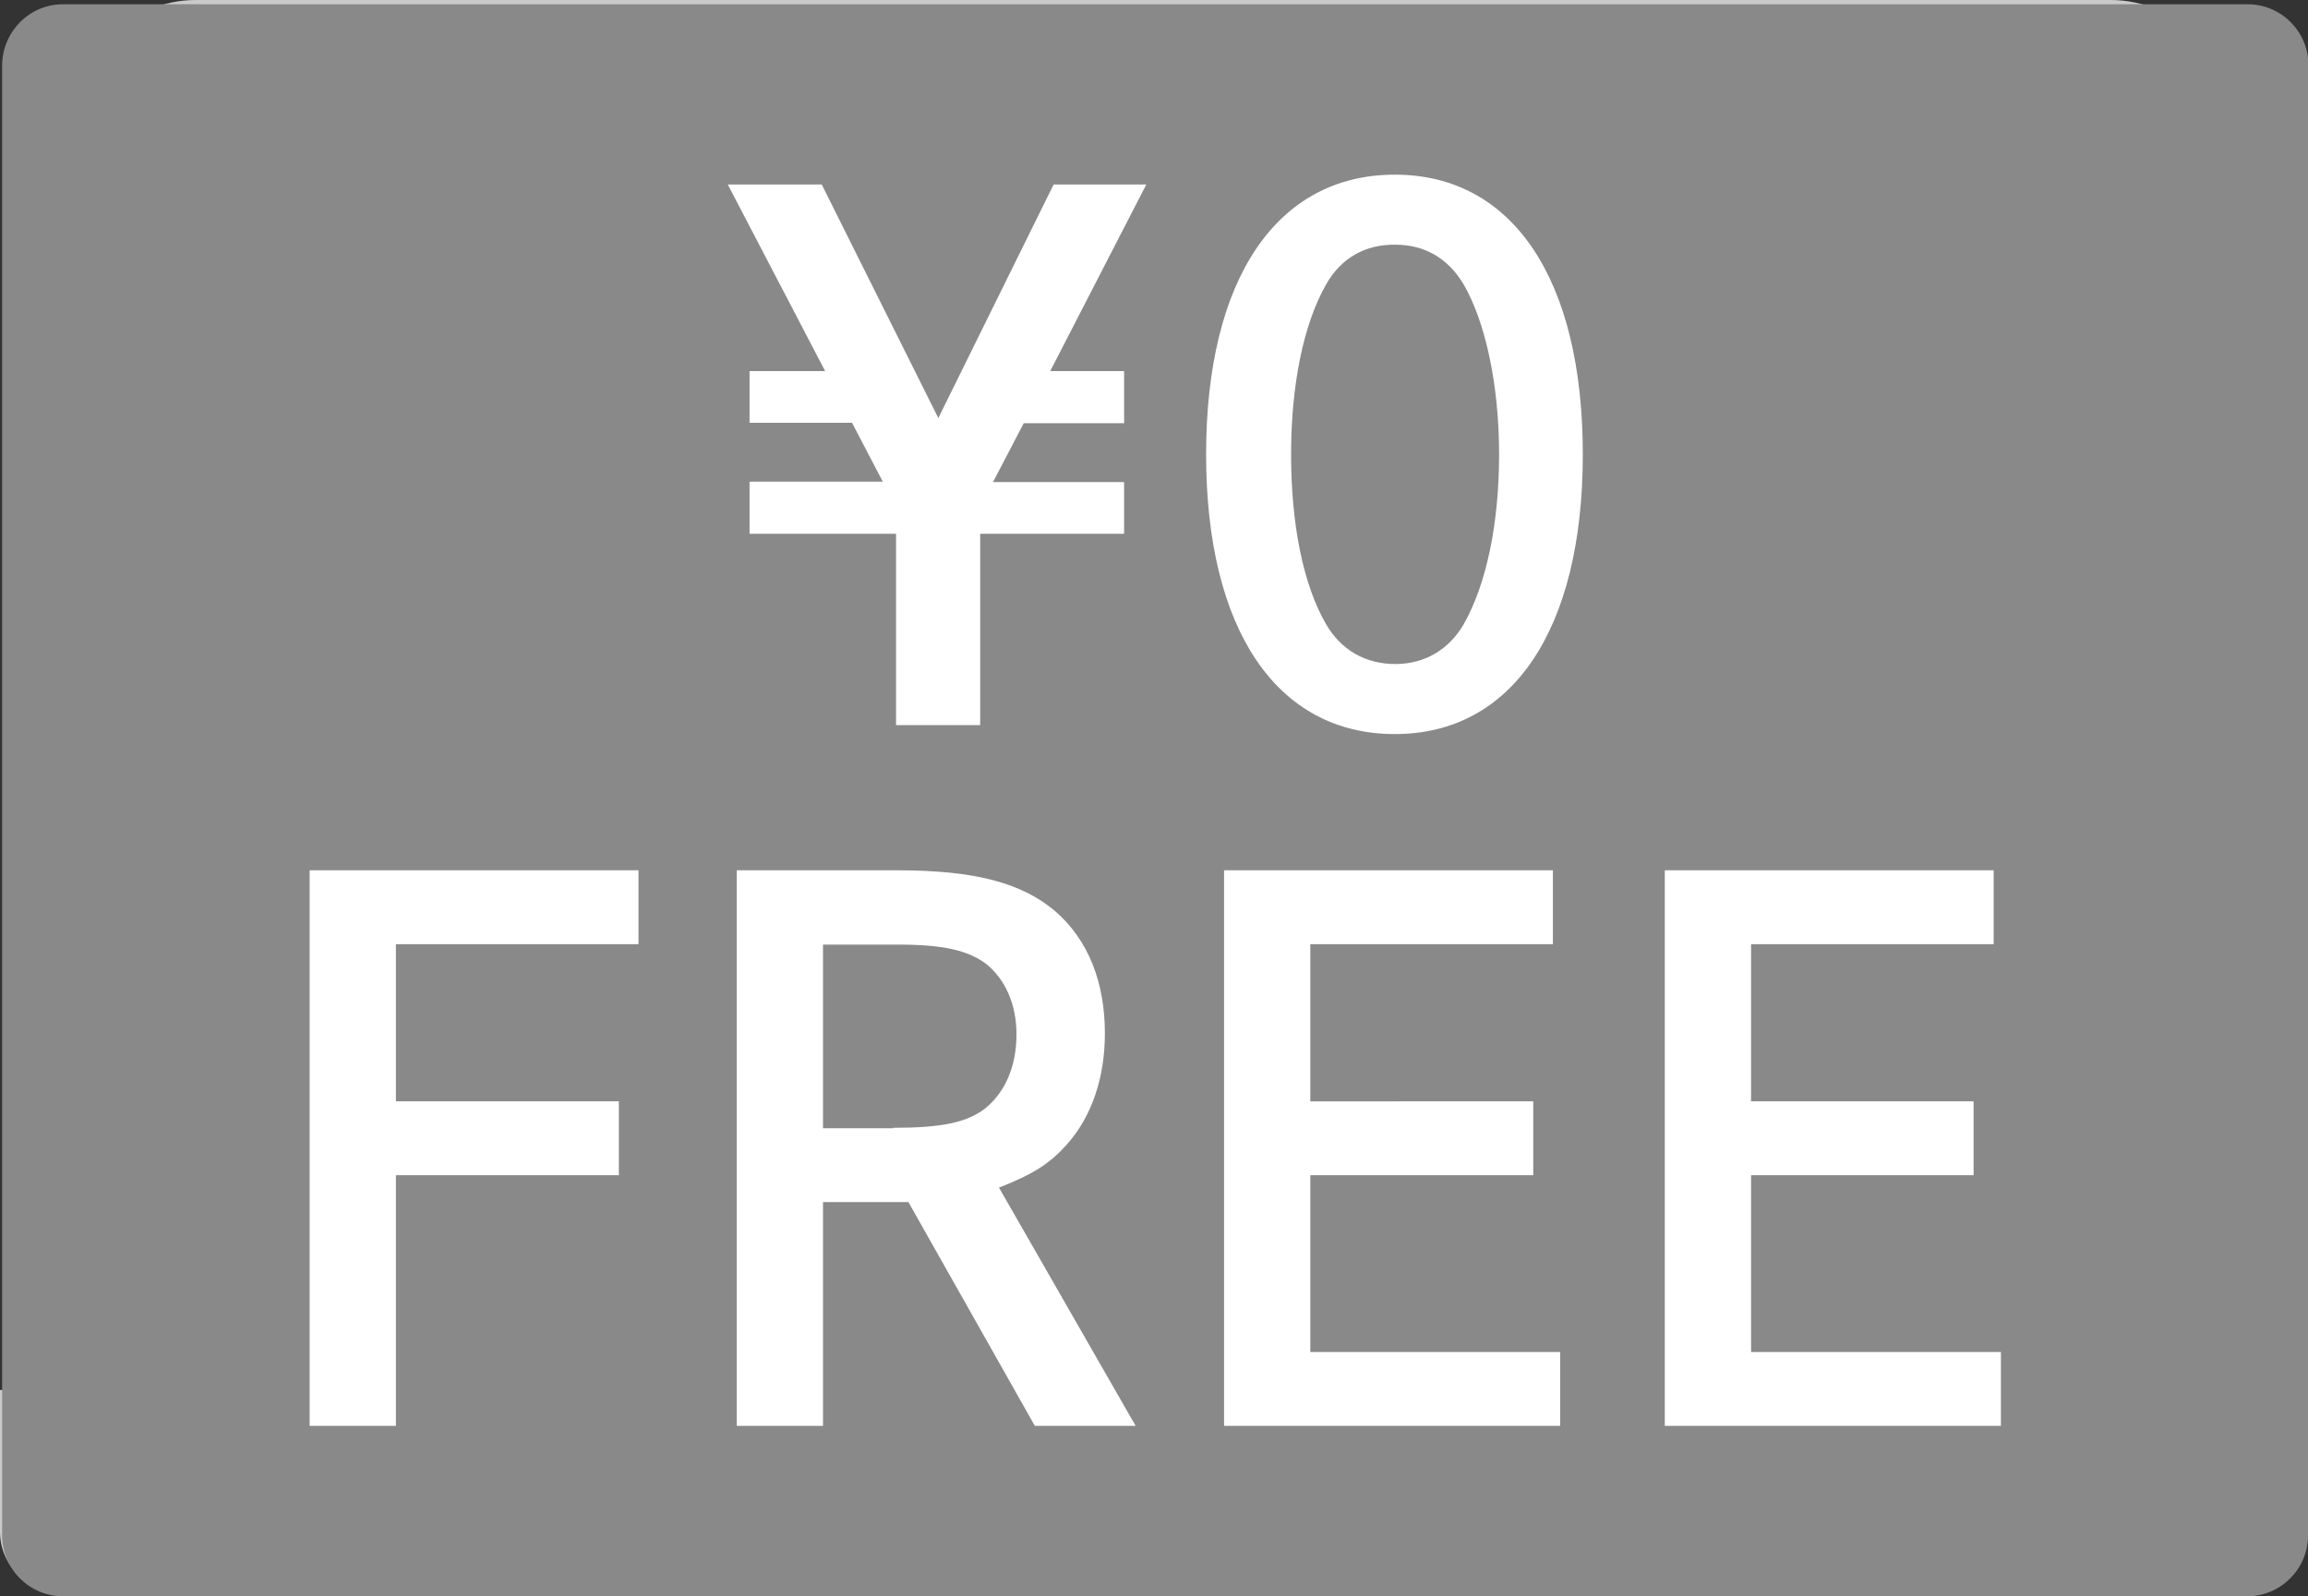 <?xml version="1.0" encoding="utf-8"?>
<!-- Generator: Adobe Illustrator 24.1.1, SVG Export Plug-In . SVG Version: 6.00 Build 0)  -->
<svg version="1.1" id="contents" xmlns="http://www.w3.org/2000/svg" xmlns:xlink="http://www.w3.org/1999/xlink" x="0px" y="0px"
	 viewBox="0 0 540.4 373.8" style="enable-background:new 0 0 540.4 373.8;" xml:space="preserve">
<rect x="0" y="0" width="540.4" height="373.8" fill="#333333" stroke="none"/>
<style type="text/css">
	.st0{fill-rule:evenodd;clip-rule:evenodd;fill:#C9CACA;}
	.st1{fill:#C9CACA;}
	.st2{fill:#898989;}
	.st3{fill:#FFFFFF;}
</style>
<g>
	<g>
		<g>
			<g>
				<path class="st0" d="M0,325.5v33.2c0,7.8,6.4,14.1,14.1,14.1h511.7c7.8,0,14.1-6.4,14.1-14.1v-33.2H0z M309.6,356.6h-79.2
					c-3.9,0-7.1-3.2-7.1-7.1s3.2-7.1,7.1-7.1h79.2c3.9,0,7.1,3.2,7.1,7.1C316.6,353.5,313.5,356.6,309.6,356.6z"/>
				<path class="st0" d="M494.2,0H45.8C30.6,0,18.2,12.4,18.2,27.7V310h503.7V27.7C521.8,12.4,509.4,0,494.2,0z M490.8,273.9H49.2
					V31.8h441.5L490.8,273.9L490.8,273.9z"/>
			</g>
		</g>
	</g>
	<g>
		<path class="st1" d="M96.3,114.4l11.9-9.3l-4.3,30.6H90.1l0.6-30.6h96.5l0.5,30.6h-13.6l-4.3-30.6l11.8,9.3H96.3z M142.4,201.8
			l24.8,2.5v8.8h-56.3v-8.8l24.3-2.5H142.4z M125.1,156.1c0-16.9,0-34-0.5-50.9h28.6c-0.5,16.6-0.5,33.7-0.5,50.9v6
			c0,17,0,34.1,0.5,51.1h-28.6c0.5-16.6,0.5-33.7,0.5-50.9V156.1z"/>
		<path class="st1" d="M198.7,178.6V169c0-9-0.2-12.4-0.5-18.9l-10.1-1.5v-6.5l32.4-10.9l2.8,1.8l1.5,20.2v25.5
			c0,10.2,0.2,27.1,0.5,34.5h-27.2C198.5,205.7,198.7,188.8,198.7,178.6z M189.4,205.4l15.7-3.3h17.3l15.7,3.3v7.6h-48.7V205.4z
			 M212.7,156.9H225l-2.2,4.5c2.9-20.1,14.3-30.2,24.1-30.2c7.1,0,12.9,4,14.3,12.1c-0.4,8.6-5.1,13.4-11.7,13.4
			c-5,0-8.8-2.4-12.7-7.6l-4.8-6.3l6.6,2.4c-5.9,4.3-11.8,13-14,22.8l-12.1-1.2v-9.9H212.7z"/>
		<path class="st1" d="M274.9,213.1c0.3-7.4,0.5-24.3,0.5-34.5v-7.8c0-9-0.2-14.1-0.5-20.7l-10.2-1.5v-6.5l34.4-10.9l2.8,1.8
			l-0.5,23.8v21.8c0,10.2,0.2,27.1,0.5,34.5L274.9,213.1L274.9,213.1z M309.9,205.4v7.6h-43.6v-7.6l15.2-3.3H294L309.9,205.4z
			 M274.2,105.9c0-7.7,6.2-13.1,13.9-13.1c7.7,0,13.9,5.4,13.9,13.1c0,7.6-6.2,13.1-13.9,13.1C280.4,119,274.2,113.5,274.2,105.9z"
			/>
		<path class="st1" d="M350.2,167.3c6.8-2,18.4-5.1,26.2-6.9v6.9c-7.8,2-16.6,4.4-21.4,6.6c-7.4,3.1-12.3,8.7-12.3,16.4
			c0,8.2,4.3,12,9.9,12c3.1,0,5.7-1.3,11-5.1l6.6-5l1.7,2.4l-6.9,7.5c-8,8.4-13.1,13.5-25,13.5c-12.7,0-21.5-7.5-21.5-21
			C318.4,182.9,324.9,174.6,350.2,167.3z M362.7,199.6v-41.1c0-14.6-2.8-18.9-13.3-18.9c-4,0-8.2,0.5-15.4,2.4l11.3-6.4l-1.2,11.4
			c-0.4,10.9-5.7,15.3-12.1,15.3c-5.9,0-9.8-2.8-11.1-8.2c0.9-13.7,14.1-22.9,37.8-22.9c21.1,0,29.4,8.9,29.4,30.9V199
			c0,3.2,1.4,4.8,3.7,4.8c1.7,0,3.1-0.9,5-3.6l4.4,2.9c-3.9,9-9.8,12.4-19.8,12.4C370.3,215.4,364.1,209.6,362.7,199.6z"/>
		<path class="st1" d="M438.5,93.7l2.7,1.7l-0.7,23v60.2c0,11.5,0.2,23,0.5,34.5h-27.2c0.3-11.5,0.5-23,0.5-34.5v-68.9l-10.2-1.6
			v-6.9L438.5,93.7z M449.9,205.4v7.6H405v-7.6l15.7-3.3h12.4L449.9,205.4z"/>
	</g>
</g>
<g>
	<path class="st2" d="M540.4,359.6c0,7.8-6.4,14.2-14.2,14.2H14.7c-7.8,0-14.2-6.4-14.2-14.2V15.2C0.6,7.4,6.9,1,14.7,1h511.6
		c7.8,0,14.2,6.4,14.2,14.2L540.4,359.6L540.4,359.6z"/>
</g>
<g>
	<g>
		<path class="st3" d="M263.2,86.9v12.2h-23.5l-7.2,13.8h30.7V125h-33.7v44.8h-19.7V125h-34.3v-12.2h31.2L199.5,99h-24V86.9h17.7
			l-22.8-43.7h22l27.3,54.7l27-54.7h21.7l-22.5,43.7H263.2z"/>
		<path class="st3" d="M370.6,106.4c0,41-16.5,65.5-44,65.5c-27.7,0-44.2-24.5-44.2-65.5s16.5-65.5,44.2-65.5
			C354.2,40.9,370.6,65.4,370.6,106.4z M310.5,66.6c-5.3,9.3-8.2,23.5-8.2,39.8s2.8,30.5,8.2,39.8c3.5,6,9.2,9.3,16.2,9.3
			c6.8,0,12.5-3.3,16-9.3c5.3-9.3,8.3-23.5,8.3-39.8s-3.2-31-8.3-39.8c-3.7-6.2-9.2-9.3-16-9.3C319.7,57.2,314,60.4,310.5,66.6z"/>
	</g>
	<g>
		<path class="st3" d="M144.9,257.9v17.3H92.7v58.7H72.5V203.8h77v17.3H92.7v36.8H144.9z"/>
		<path class="st3" d="M210.1,203.8c18.1,0,29.1,2.9,37,9.6c7.7,6.7,11.6,16.6,11.6,28.6c0,10.4-3.1,19.5-8.9,26
			c-3.9,4.4-7.9,7-15.9,10.1l32,55.8h-23.6l-29.6-52.4h-20v52.4h-20.2V203.8H210.1z M209.1,264.1c11.3,0,17.1-1.2,21.4-4.4
			c4.8-3.8,7.5-9.9,7.5-17.5c0-7-2.6-12.8-7-16.4c-4.3-3.3-10.3-4.6-20.7-4.6h-17.6v43h16.4V264.1z"/>
		<path class="st3" d="M359,257.9v17.3h-52.2v41.4h58.5v17.3h-78.7V203.8h77v17.3h-56.8v36.8H359z"/>
		<path class="st3" d="M462.1,257.9v17.3H410v41.4h58.5v17.3h-78.7V203.8h77v17.3H410v36.8H462.1z"/>
	</g>
</g>
</svg>
